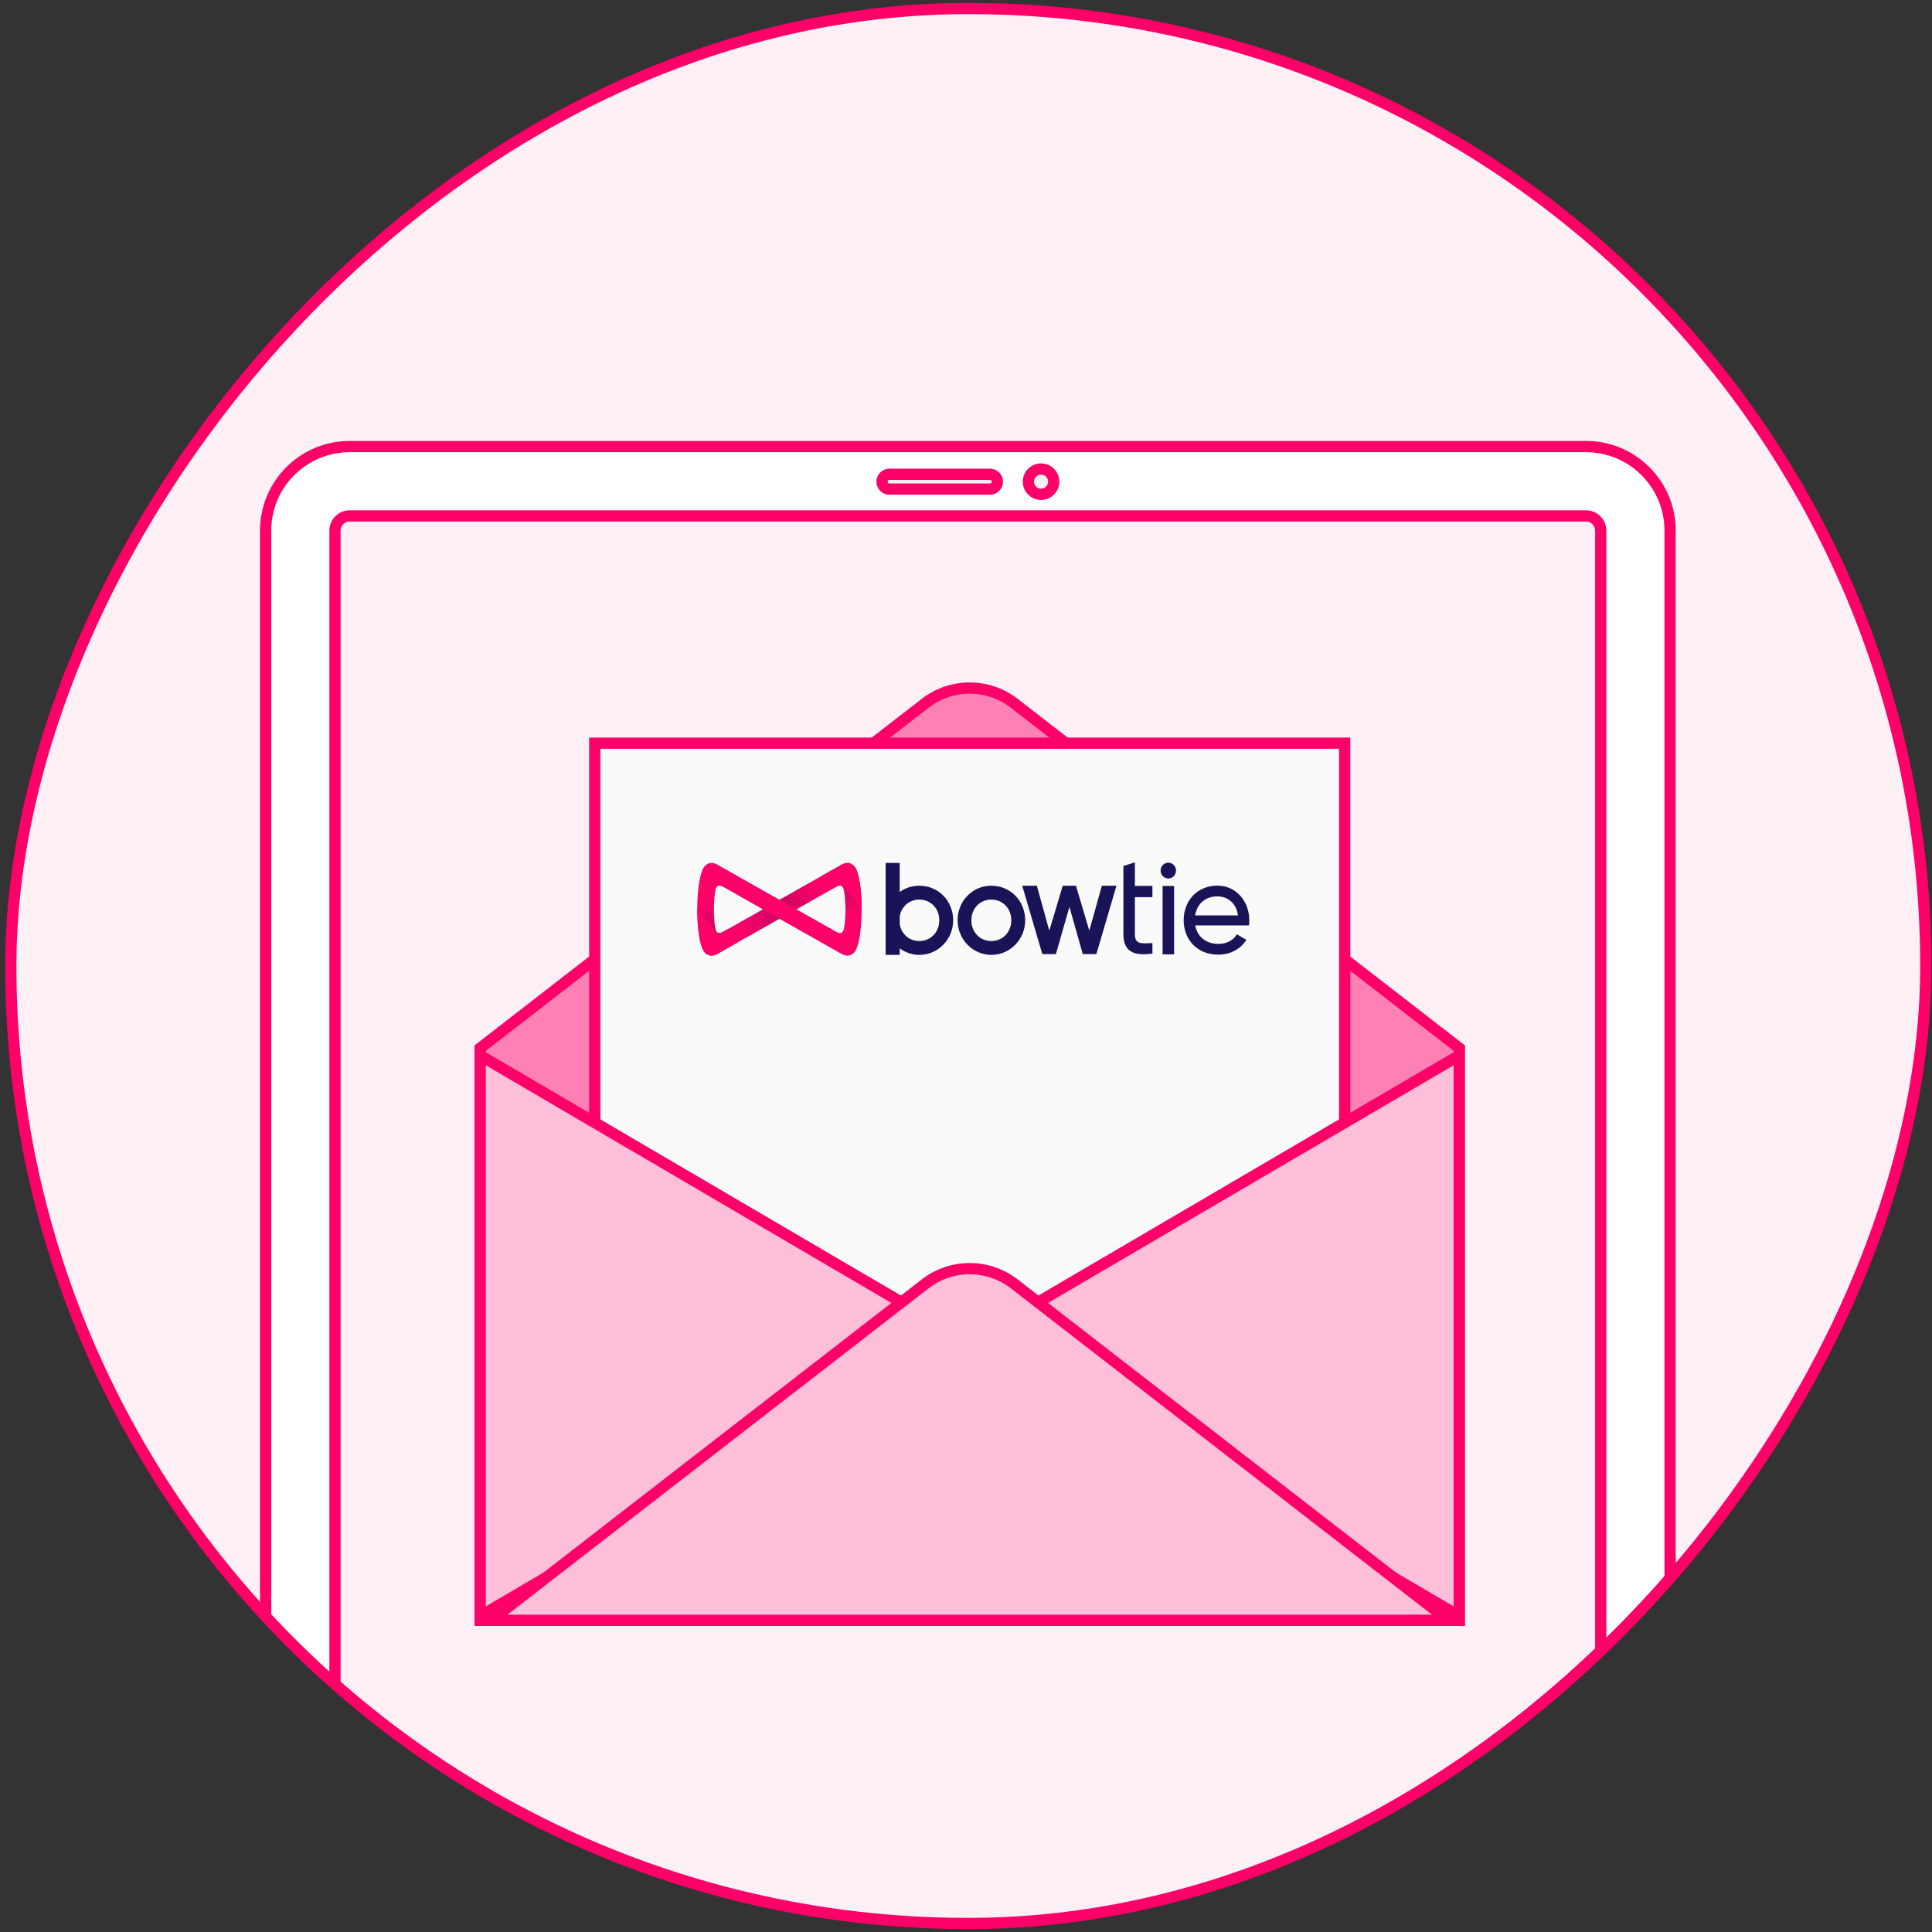 <svg width="172" height="172" viewBox="0 0 172 172" fill="none" xmlns="http://www.w3.org/2000/svg">
<rect x="0" y="0" width="172" height="172" fill="#333333" stroke="none"/>
<g clip-path="url(#clip0_27602_1959)">
<rect width="170.488" height="170.488" rx="85.244" transform="matrix(-1 0 0 1 171.449 0.756)" fill="#FFF0F6"/>
<path d="M141.197 39.756H31.135C27 39.756 23.648 43.108 23.648 47.242V198.983C23.648 203.117 27 206.469 31.135 206.469H141.197C145.332 206.469 148.684 203.117 148.684 198.983V47.242C148.684 43.108 145.332 39.756 141.197 39.756Z" fill="white" stroke="#FF0068" stroke-linecap="round" stroke-linejoin="round"/>
<path d="M142.508 198.982V47.242C142.508 46.517 141.92 45.93 141.196 45.93L31.134 45.93C30.409 45.93 29.822 46.517 29.822 47.242L29.822 198.982C29.822 199.707 30.409 200.294 31.134 200.294H141.196C141.92 200.294 142.508 199.707 142.508 198.982Z" fill="#FFF0F6" stroke="#FF0068" stroke-linecap="round" stroke-linejoin="round"/>
<path d="M88.139 42.225H79.181C78.818 42.225 78.523 42.519 78.523 42.882C78.523 43.245 78.818 43.54 79.181 43.54H88.139C88.502 43.54 88.796 43.245 88.796 42.882C88.796 42.519 88.502 42.225 88.139 42.225Z" fill="#F0F0F0" stroke="#FF0068" stroke-linecap="round" stroke-linejoin="round"/>
<path d="M92.681 44.01C93.304 44.01 93.808 43.505 93.808 42.883C93.808 42.26 93.304 41.756 92.681 41.756C92.059 41.756 91.555 42.26 91.555 42.883C91.555 43.505 92.059 44.01 92.681 44.01Z" fill="#F0F0F0" stroke="#FF0068" stroke-linecap="round" stroke-linejoin="round"/>
<g clip-path="url(#clip1_27602_1959)">
<path d="M82.363 62.614C84.698 60.803 87.963 60.803 90.298 62.614L129.911 93.309V144.254H42.75V93.309L82.363 62.614Z" fill="#FF80B3" stroke="#FF0068"/>
<path d="M119.711 66.162V139.685H52.949V66.162H119.711Z" fill="#FAFAFA" stroke="#FF0068"/>
<g clip-path="url(#clip2_27602_1959)">
<path d="M85.254 81.932C85.241 80.247 86.556 78.867 88.201 78.853C88.221 78.853 88.241 78.853 88.261 78.853C89.94 78.853 91.268 80.186 91.268 81.932C91.268 83.63 89.92 85.01 88.261 85.01C86.602 85.01 85.254 83.63 85.254 81.932ZM90.032 81.932C90.032 80.87 89.259 80.085 88.254 80.085C87.25 80.085 86.477 80.87 86.477 81.932C86.477 82.994 87.25 83.778 88.254 83.778C89.259 83.778 90.032 82.994 90.032 81.932Z" fill="#191357"/>
<path d="M99.397 78.853L97.606 84.942H96.397L95.207 80.741L94.004 84.942H92.795L91.004 78.853H92.306L93.416 82.852L94.612 78.853L95.789 78.853L96.978 82.852L98.095 78.853H99.397Z" fill="#191357"/>
<path d="M78.844 81.932C78.831 80.247 80.146 78.867 81.791 78.853C81.811 78.853 81.831 78.853 81.851 78.853C83.529 78.853 84.858 80.186 84.858 81.932C84.858 83.63 83.51 85.01 81.851 85.01C80.192 85.01 78.844 83.63 78.844 81.932ZM83.622 81.932C83.622 80.87 82.849 80.085 81.844 80.085C80.84 80.085 80.067 80.87 80.067 81.932C80.067 82.994 80.84 83.778 81.844 83.778C82.849 83.778 83.622 82.994 83.622 81.932Z" fill="#191357"/>
<path d="M80.099 76.824H78.844L78.844 85.01H80.099L80.099 76.824Z" fill="#191357"/>
<path d="M101.036 79.874L101.036 83.155C101.036 84.068 101.552 84.007 102.596 83.96V84.894C100.838 85.137 100.012 84.65 100.012 83.155L100.012 77.093L101.036 76.775V78.866H102.596V79.874H101.036Z" fill="#191357"/>
<path d="M103.325 77.527C103.311 77.141 103.609 76.817 103.992 76.803C104.375 76.79 104.686 77.094 104.699 77.486C104.699 77.5 104.699 77.513 104.699 77.527C104.686 77.913 104.369 78.224 103.992 78.21C103.629 78.197 103.338 77.899 103.325 77.527ZM103.503 78.873H104.527L104.527 84.962H103.503L103.503 78.873Z" fill="#191357"/>
<path d="M108.472 84.034C109.258 84.034 109.833 83.662 110.117 83.182L110.963 83.669C110.461 84.461 109.589 84.988 108.445 84.988C106.602 84.988 105.379 83.669 105.379 81.917C105.379 80.185 106.595 78.846 108.373 78.846C110.098 78.846 111.221 80.293 111.221 81.931C111.221 82.086 111.208 82.235 111.188 82.384L106.403 82.384C106.595 83.432 107.408 84.034 108.472 84.034ZM106.397 81.498L110.217 81.498C110.051 80.341 109.238 79.8 108.379 79.8C107.302 79.8 106.562 80.476 106.397 81.498Z" fill="#191357"/>
<path d="M63.783 84.969C63.387 85.152 63.05 85.098 62.765 84.814C62.356 84.421 62.078 82.885 62.078 80.951C62.078 79.016 62.356 77.48 62.765 77.088C63.05 76.804 63.387 76.75 63.783 76.932L69.394 80.105L75.005 76.932C75.401 76.75 75.739 76.804 76.023 77.088C76.433 77.48 76.71 79.016 76.71 80.951C76.71 82.879 76.433 84.421 76.023 84.814C75.739 85.098 75.401 85.152 75.005 84.969L69.394 81.796L63.783 84.969ZM63.711 79.178C63.625 79.503 63.572 80.091 63.552 80.957C63.565 81.823 63.618 82.412 63.711 82.737C63.79 83.115 64.048 83.17 64.49 82.892L67.92 80.957L64.49 79.009C64.048 78.745 63.783 78.799 63.711 79.178ZM75.111 79.178C75.031 78.799 74.774 78.745 74.331 79.009L70.907 80.957L74.338 82.892C74.78 83.17 75.038 83.115 75.117 82.737C75.203 82.412 75.256 81.823 75.276 80.957C75.249 80.091 75.197 79.503 75.111 79.178Z" fill="#FF0068"/>
<path d="M65.258 82.459L67.915 80.957L69.395 81.796L65.952 83.744L65.258 82.459Z" fill="url(#paint0_linear_27602_1959)"/>
<path d="M73.552 79.448L70.901 80.957L69.394 80.111L72.851 78.156L73.552 79.448Z" fill="url(#paint1_linear_27602_1959)"/>
<path d="M62.105 79.902L63.578 80.2C63.512 81.634 63.625 82.913 63.862 83.014C63.704 82.906 63.446 82.635 63.089 82.203C62.732 81.769 62.395 81.35 62.078 80.937C62.078 80.606 62.085 80.261 62.105 79.902Z" fill="url(#paint2_linear_27602_1959)"/>
<path d="M76.683 82.006L75.242 81.715C75.295 81.045 75.262 79.719 75.11 79.164C75.084 79.043 75.037 78.954 74.965 78.9C75.124 79.009 75.381 79.279 75.738 79.712C76.095 80.145 76.425 80.565 76.716 80.971C76.71 81.302 76.696 81.647 76.683 82.006Z" fill="url(#paint3_linear_27602_1959)"/>
<path d="M63.783 84.969L65.653 83.913L64.887 82.668L64.411 82.939C64.16 83.081 63.975 83.101 63.843 83.007C63.678 82.898 63.089 82.208 62.078 80.943C62.078 81.566 62.118 84.15 62.765 84.826C63.043 85.104 63.387 85.151 63.783 84.969Z" fill="#FF0068"/>
<path d="M75.004 76.938L73.141 77.993L73.914 79.245L74.39 78.974C74.647 78.832 74.839 78.805 74.958 78.9C75.123 79.008 75.712 79.698 76.709 80.976C76.716 80.266 76.65 77.729 76.029 77.1C75.738 76.802 75.394 76.755 75.004 76.938Z" fill="#FF0068"/>
</g>
<path d="M85.339 118.923L42.75 143.881V93.966L85.339 118.923Z" fill="#FFBFD9" stroke="#FF0068"/>
<path d="M129.911 143.881L87.316 118.923L129.911 93.966V143.881Z" fill="#FFBFD9" stroke="#FF0068"/>
<path d="M82.363 114.302C84.698 112.491 87.963 112.491 90.298 114.302L128.949 144.251H43.712L82.363 114.302Z" fill="#FFBFD9" stroke="#FF0068"/>
</g>
</g>
<rect width="170.488" height="170.488" rx="85.244" transform="matrix(-1 0 0 1 171.449 0.756)" stroke="#FF0068"/>
<defs>
<linearGradient id="paint0_linear_27602_1959" x1="65.606" y1="83.102" x2="69.531" y2="80.976" gradientUnits="userSpaceOnUse">
<stop stop-color="#2B2C45" stop-opacity="0"/>
<stop offset="1" stop-color="#191357" stop-opacity="0.25"/>
</linearGradient>
<linearGradient id="paint1_linear_27602_1959" x1="73.2" y1="78.804" x2="69.255" y2="80.941" gradientUnits="userSpaceOnUse">
<stop stop-color="#2B2C45" stop-opacity="0"/>
<stop offset="1" stop-color="#191357" stop-opacity="0.25"/>
</linearGradient>
<linearGradient id="paint2_linear_27602_1959" x1="62.997" y1="80.247" x2="62.851" y2="83.013" gradientUnits="userSpaceOnUse">
<stop stop-color="#2B2C45" stop-opacity="0"/>
<stop offset="1" stop-color="#191357" stop-opacity="0.25"/>
</linearGradient>
<linearGradient id="paint3_linear_27602_1959" x1="75.799" y1="81.664" x2="75.947" y2="78.904" gradientUnits="userSpaceOnUse">
<stop stop-color="#2B2C45" stop-opacity="0"/>
<stop offset="1" stop-color="#191357" stop-opacity="0.25"/>
</linearGradient>
<clipPath id="clip0_27602_1959">
<rect width="170.488" height="170.488" rx="85.244" transform="matrix(-1 0 0 1 171.449 0.756)" fill="white"/>
</clipPath>
<clipPath id="clip1_27602_1959">
<rect width="88.161" height="83.998" fill="white" transform="translate(42.25 60.756)"/>
</clipPath>
<clipPath id="clip2_27602_1959">
<rect width="49.17" height="8.321" fill="white" transform="translate(62.059 76.756)"/>
</clipPath>
</defs>
</svg>
